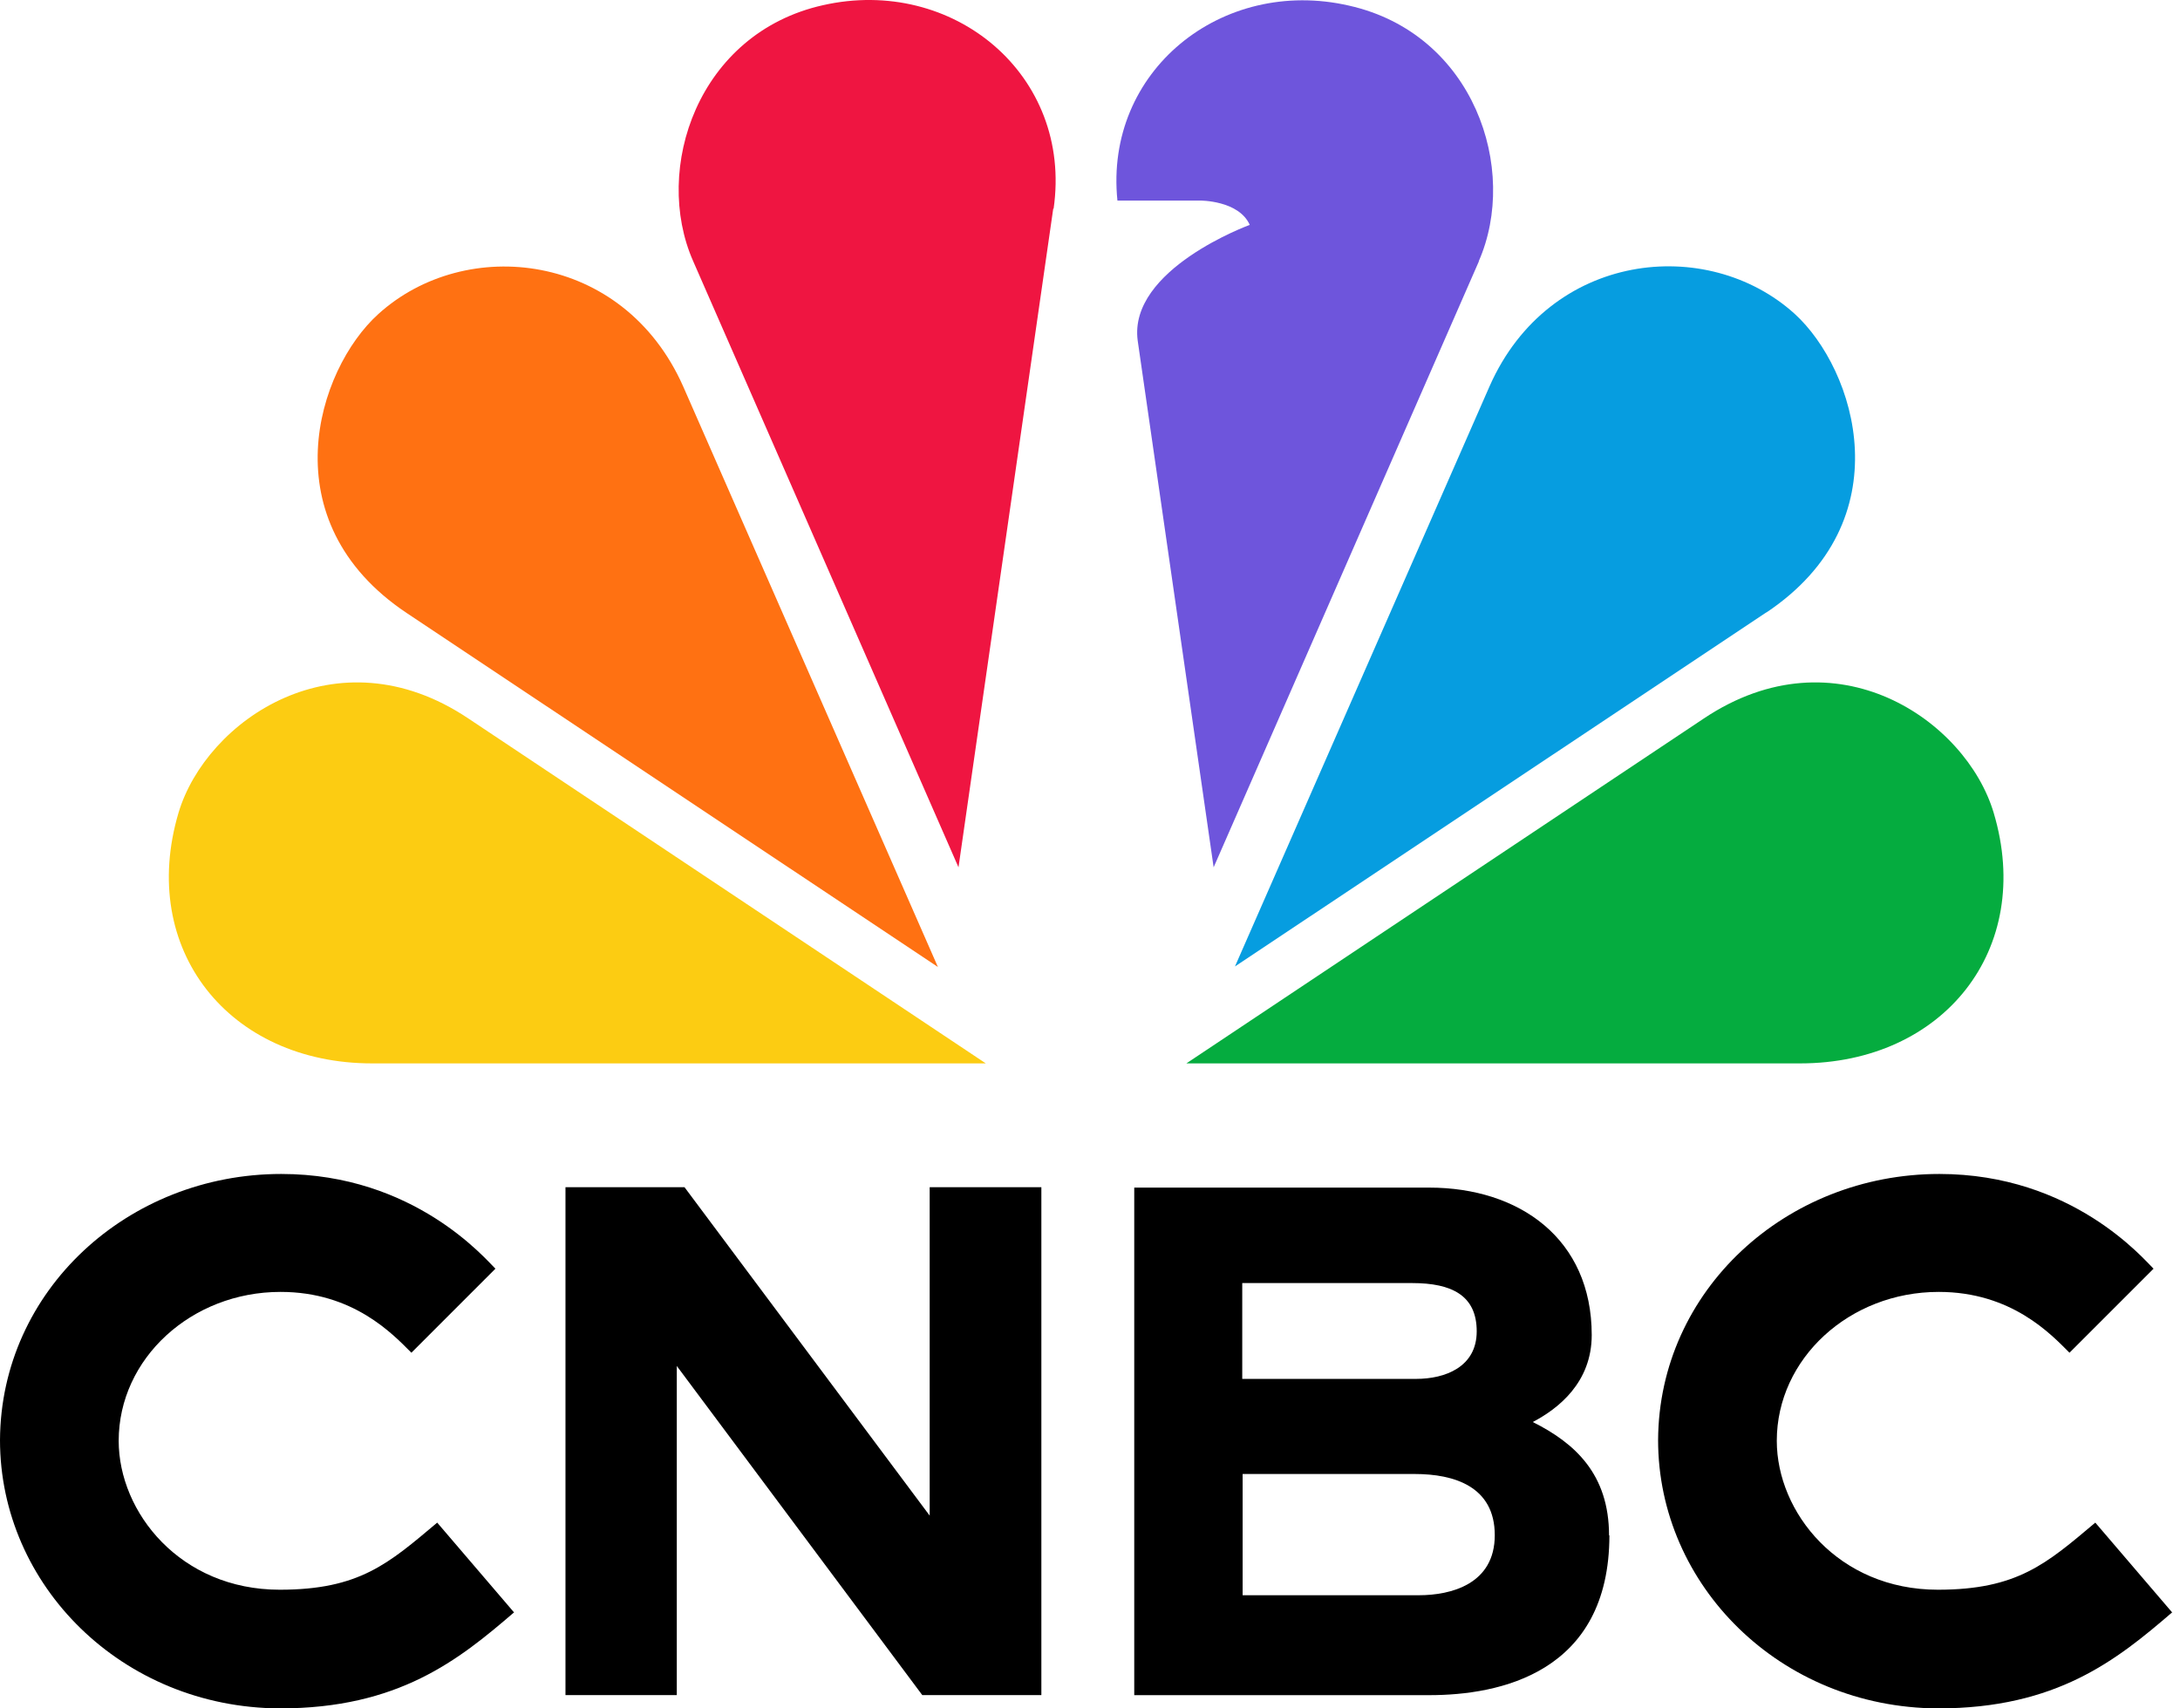 <svg xmlns="http://www.w3.org/2000/svg" width="74" height="58" viewBox="0 0 74 58" fill="none">
<path d="M50.206 8.861L41.197 29.445L38.619 11.564C38.294 9.137 42.423 7.635 42.423 7.635C42.048 6.797 40.734 6.809 40.734 6.809H37.931C37.48 2.417 41.472 -0.799 45.789 0.19C50.031 1.141 51.57 5.746 50.194 8.874L50.206 8.861Z" fill="#6E55DC"/>
<path d="M33.463 36.102L15.895 24.39C11.428 21.399 6.998 24.453 6.06 27.593C4.683 32.236 7.774 36.102 12.629 36.102H33.463Z" fill="#FCCC12"/>
<path d="M35.765 7.084C36.415 2.542 32.349 -0.824 27.932 0.177C23.69 1.128 22.151 5.733 23.527 8.861L32.536 29.445L35.752 7.084H35.765Z" fill="#EF1541"/>
<path d="M31.835 32.824L23.189 13.116C21.162 8.548 15.806 7.973 12.841 10.663C10.751 12.553 9.137 17.695 13.804 20.811L31.848 32.836L31.835 32.824Z" fill="#FF7112"/>
<path d="M61.106 36.102C65.961 36.102 69.064 32.236 67.675 27.593C66.737 24.453 62.32 21.399 57.84 24.39L40.272 36.102H61.106Z" fill="#05AC3F"/>
<path d="M59.953 20.799C64.62 17.683 62.993 12.54 60.916 10.651C57.95 7.973 52.595 8.536 50.568 13.103L41.921 32.811L59.965 20.786L59.953 20.799Z" fill="#069DE0"/>
<path d="M19.195 40.306H23.236L31.558 51.455V40.306H35.349V57.549H31.307L22.974 46.375V57.549H19.195V40.306Z" fill="black"/>
<path d="M54.631 52.119C54.631 56.811 50.877 57.55 48.525 57.55H38.502V40.319H48.512C51.578 40.319 54.031 42.058 54.031 45.324C54.031 46.938 52.892 47.827 52.029 48.277C53.455 48.99 54.619 50.042 54.619 52.131L54.631 52.119ZM42.168 43.547V46.813H48.074C49.05 46.813 50.127 46.413 50.127 45.199C50.127 43.985 49.288 43.56 47.937 43.56H42.168V43.547ZM50.74 52.119C50.74 50.467 49.363 50.042 48.024 50.042H42.181V54.158H48.162C49.251 54.158 50.74 53.783 50.74 52.119Z" fill="black"/>
<path d="M73.74 54.734C71.85 56.361 69.811 58 65.782 58C60.426 57.975 56.284 53.821 56.284 48.89C56.309 43.81 60.626 39.856 65.832 39.856C70.349 39.856 72.776 42.759 73.102 43.072L70.249 45.925C69.623 45.299 68.284 43.86 65.807 43.86C62.779 43.86 60.313 46.125 60.313 48.915C60.313 51.343 62.403 53.971 65.782 53.971C68.484 53.971 69.473 53.082 71.125 51.693L73.727 54.734H73.74Z" fill="black"/>
<path d="M17.456 54.734C15.566 56.361 13.527 58 9.497 58C4.142 57.975 0 53.821 0 48.891C0.025 43.81 4.342 39.856 9.547 39.856C14.065 39.856 16.492 42.759 16.817 43.072L13.965 45.925C13.339 45.299 12 43.86 9.522 43.86C6.494 43.86 4.029 46.125 4.029 48.916C4.029 51.343 6.119 53.971 9.497 53.971C12.2 53.971 13.189 53.082 14.841 51.693L17.443 54.734H17.456Z" fill="black"/>
</svg>